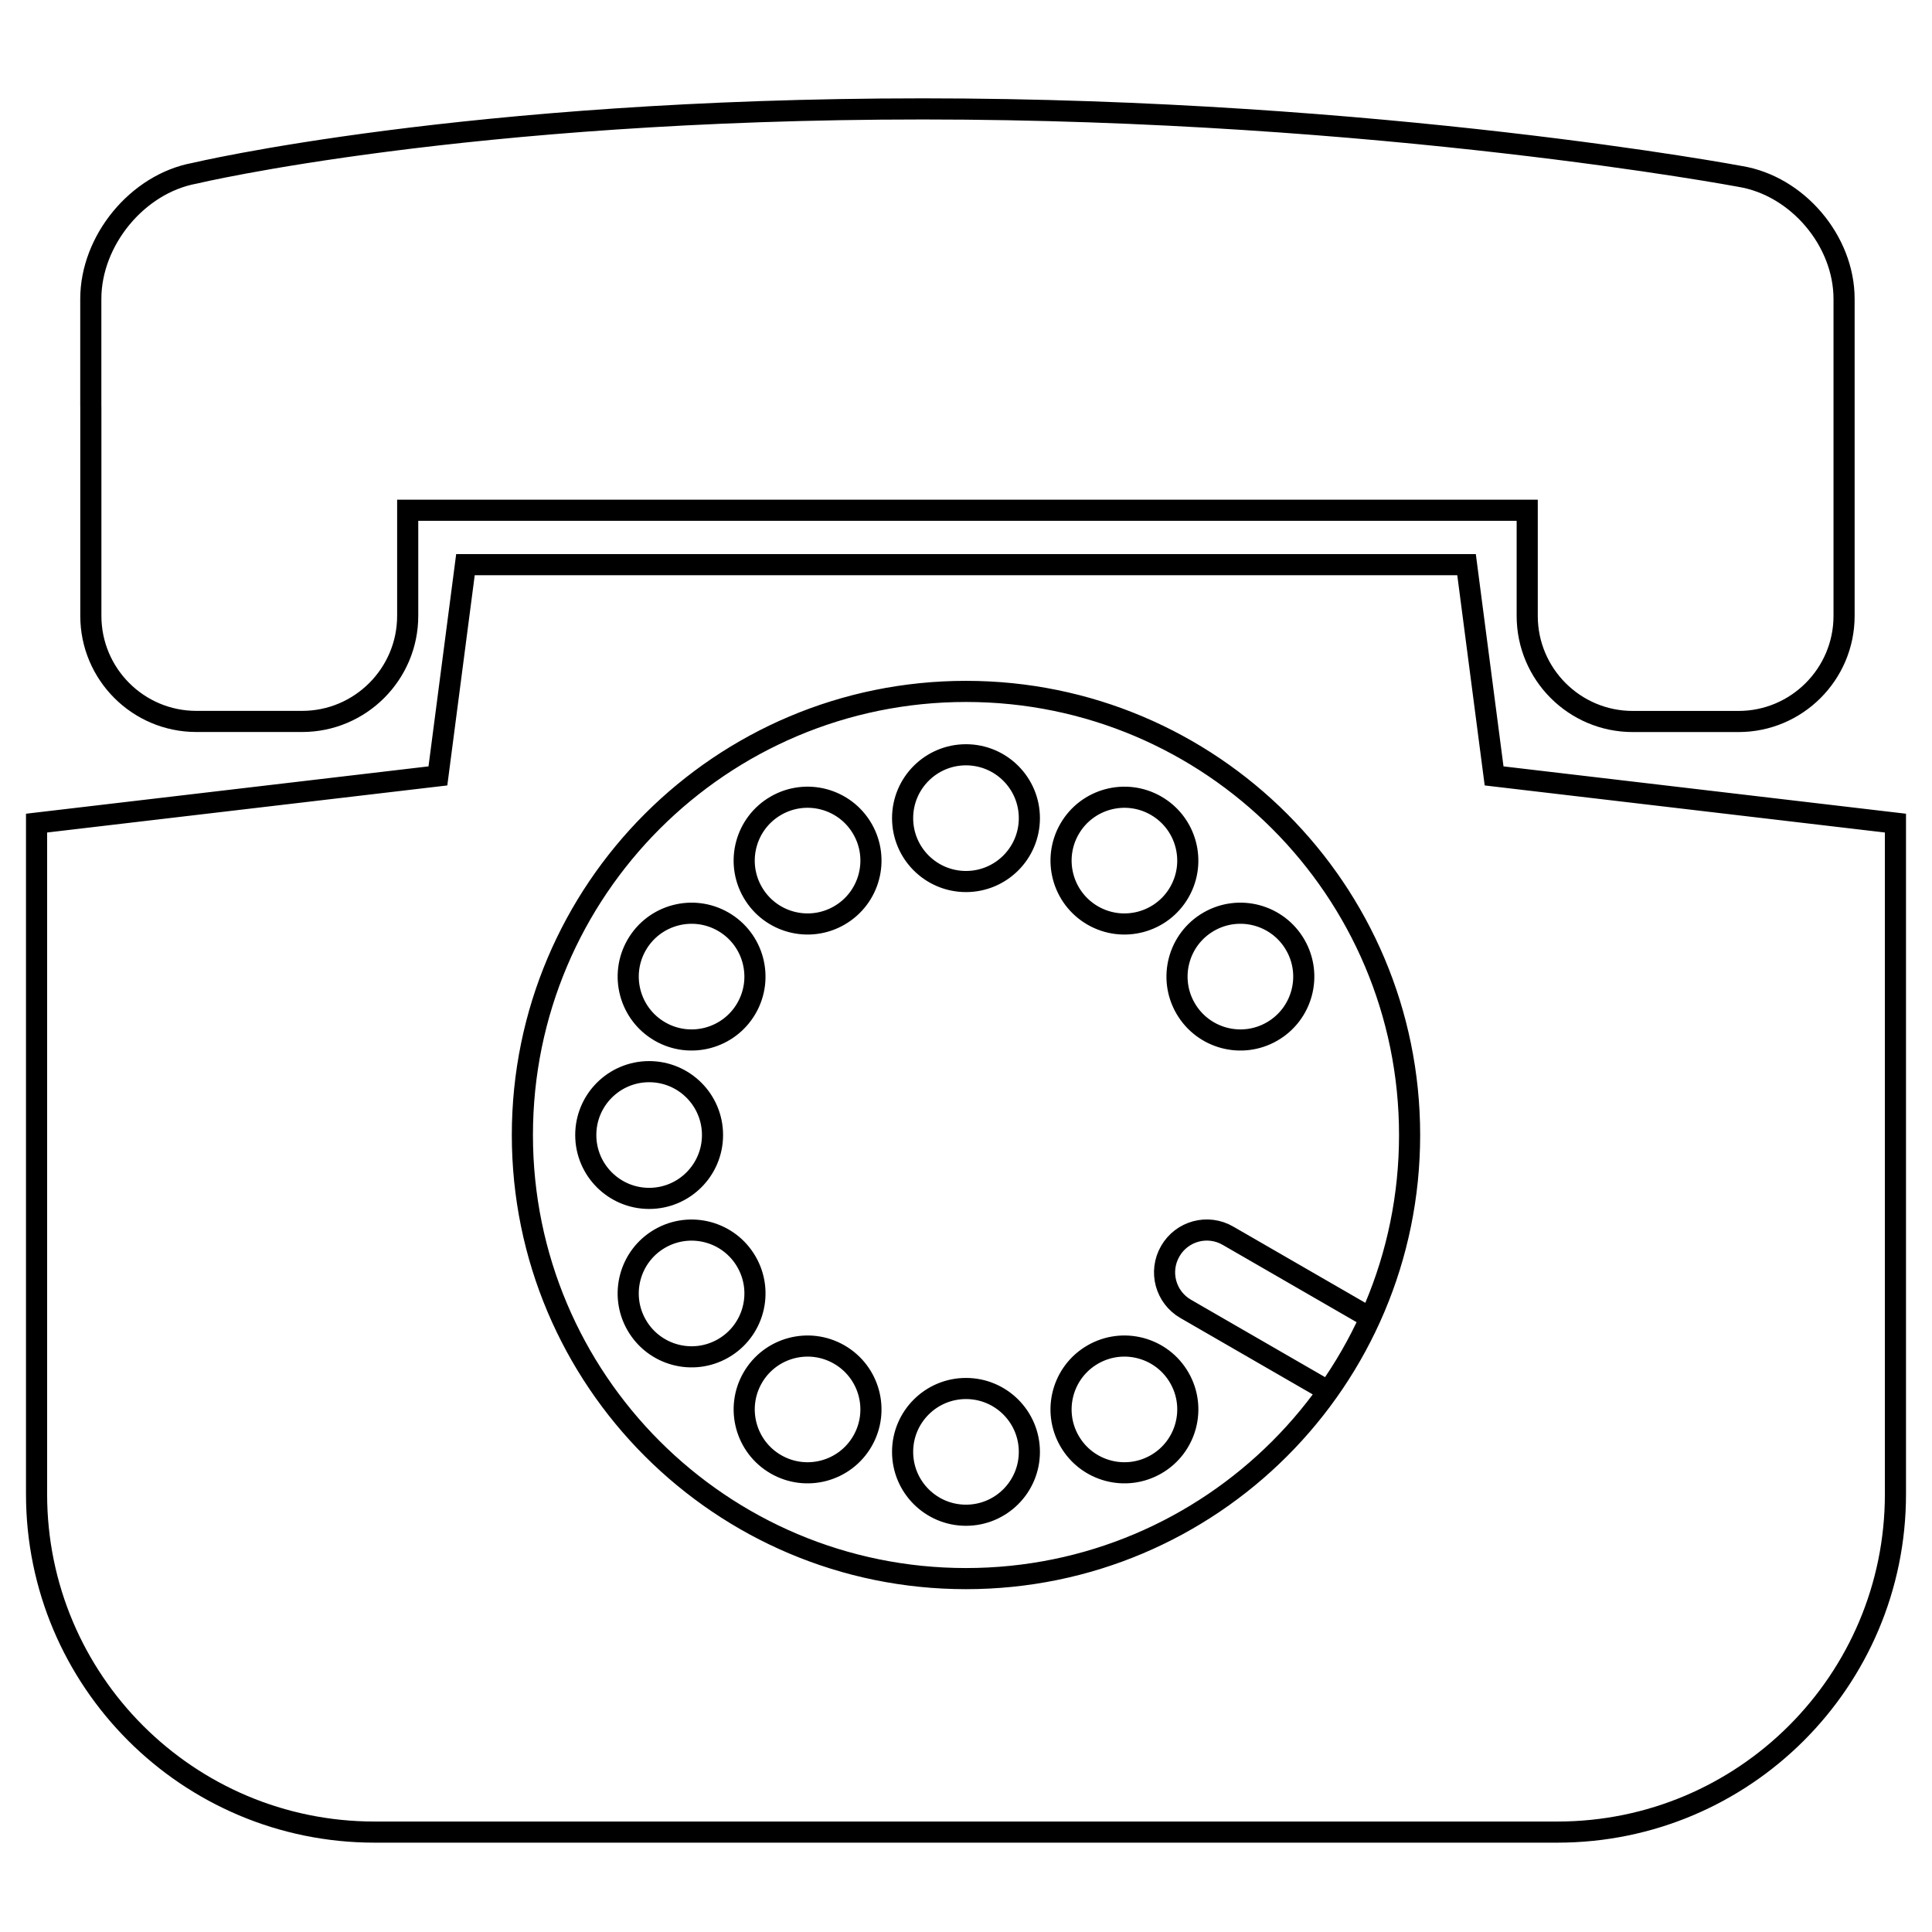 <?xml version="1.0" encoding="UTF-8"?>
<!-- Uploaded to: SVG Repo, www.svgrepo.com, Generator: SVG Repo Mixer Tools -->
<svg width="800px" height="800px" version="1.1" viewBox="144 144 512 512" xmlns="http://www.w3.org/2000/svg">
 <defs>
  <clipPath id="a">
   <path d="m148.09 148.09h503.81v503.81h-503.81z"/>
  </clipPath>
 </defs>
 <g clip-path="url(#a)">
  <path transform="matrix(5.598 0 0 5.598 148.09 164.89)" d="m21.304 23h47.392l1.304 10 19 2.235v31.765c0 8.836-7.164 16-16 16h-56c-8.836 0-16-7.163-16-16v-31.765l19-2.235zm-17.734-7.428c-0.001-0.048-0.002-0.096-0.002-0.143v-5.011c0-2.758 2.195-5.446 4.911-5.947 0 0 12.791-3.047 34.484-3.047 21.693 0 38.679 3.195 38.679 3.195 2.721 0.445 4.926 3.051 4.926 5.8v15.006c0 2.761-2.245 4.999-4.995 4.999h-5.01c-2.758 0-4.995-2.241-4.995-4.999v-5.001h-52.998v4.998c0 2.76-2.245 4.999-4.995 4.999h-5.01c-2.758 0-4.995-2.241-4.995-4.999zm41.43 55.428c11.598 0 21-9.402 21-21 0-11.598-9.402-21-21-21-11.598 0-21.001 9.402-21.001 21 0 11.598 9.402 21 21.001 21zm0-33c1.657 0 3-1.343 3-3 0-1.657-1.343-3-3-3-1.657 0-3.001 1.343-3.001 3 0 1.657 1.343 3 3.001 3zm0 30c1.657 0 3-1.343 3-3 0-1.657-1.343-3-3-3-1.657 0-3.001 1.343-3.001 3 0 1.657 1.343 3 3.001 3zm6-28.392c1.435 0.828 3.27 0.337 4.098-1.098 0.828-1.435 0.336-3.27-1.098-4.098-1.435-0.828-3.269-0.337-4.098 1.098-0.828 1.435-0.336 3.269 1.098 4.098zm-15 25.981c1.435 0.828 3.27 0.337 4.098-1.098 0.828-1.435 0.337-3.27-1.098-4.098-1.435-0.828-3.269-0.337-4.098 1.098-0.828 1.435-0.336 3.27 1.098 4.098zm19.392-21.588c0.829 1.435 2.663 1.927 4.098 1.098 1.435-0.828 1.927-2.663 1.098-4.098-0.828-1.435-2.663-1.927-4.098-1.098-1.435 0.828-1.927 2.663-1.098 4.098zm-25.981 15c0.829 1.435 2.663 1.926 4.098 1.098 1.435-0.828 1.927-2.663 1.098-4.098-0.828-1.435-2.663-1.926-4.098-1.098-1.435 0.828-1.927 2.663-1.098 4.098zm-2.411-9c0 1.657 1.343 3 3 3 1.657 0 3-1.343 3-3s-1.343-3-3-3c-1.657 0-3 1.343-3 3zm2.411-9c-0.828 1.435-0.336 3.269 1.098 4.098 1.435 0.829 3.27 0.337 4.098-1.098 0.828-1.435 0.336-3.27-1.098-4.098-1.435-0.828-3.269-0.337-4.098 1.098zm21.589 19.392c-1.435 0.828-1.927 2.663-1.098 4.098 0.829 1.435 2.663 1.926 4.098 1.098s1.927-2.663 1.098-4.098c-0.828-1.435-2.663-1.926-4.098-1.098zm-15-25.981c-1.435 0.828-1.927 2.663-1.098 4.098 0.829 1.435 2.663 1.926 4.098 1.098 1.435-0.828 1.927-2.663 1.098-4.098-0.828-1.435-2.663-1.927-4.098-1.098zm26.33 27.82-6.928-4c-0.957-0.552-1.288-1.769-0.732-2.732 0.553-0.957 1.769-1.288 2.732-0.732l6.928 4" fill="none" stroke="#000000"/>
 </g>
</svg>